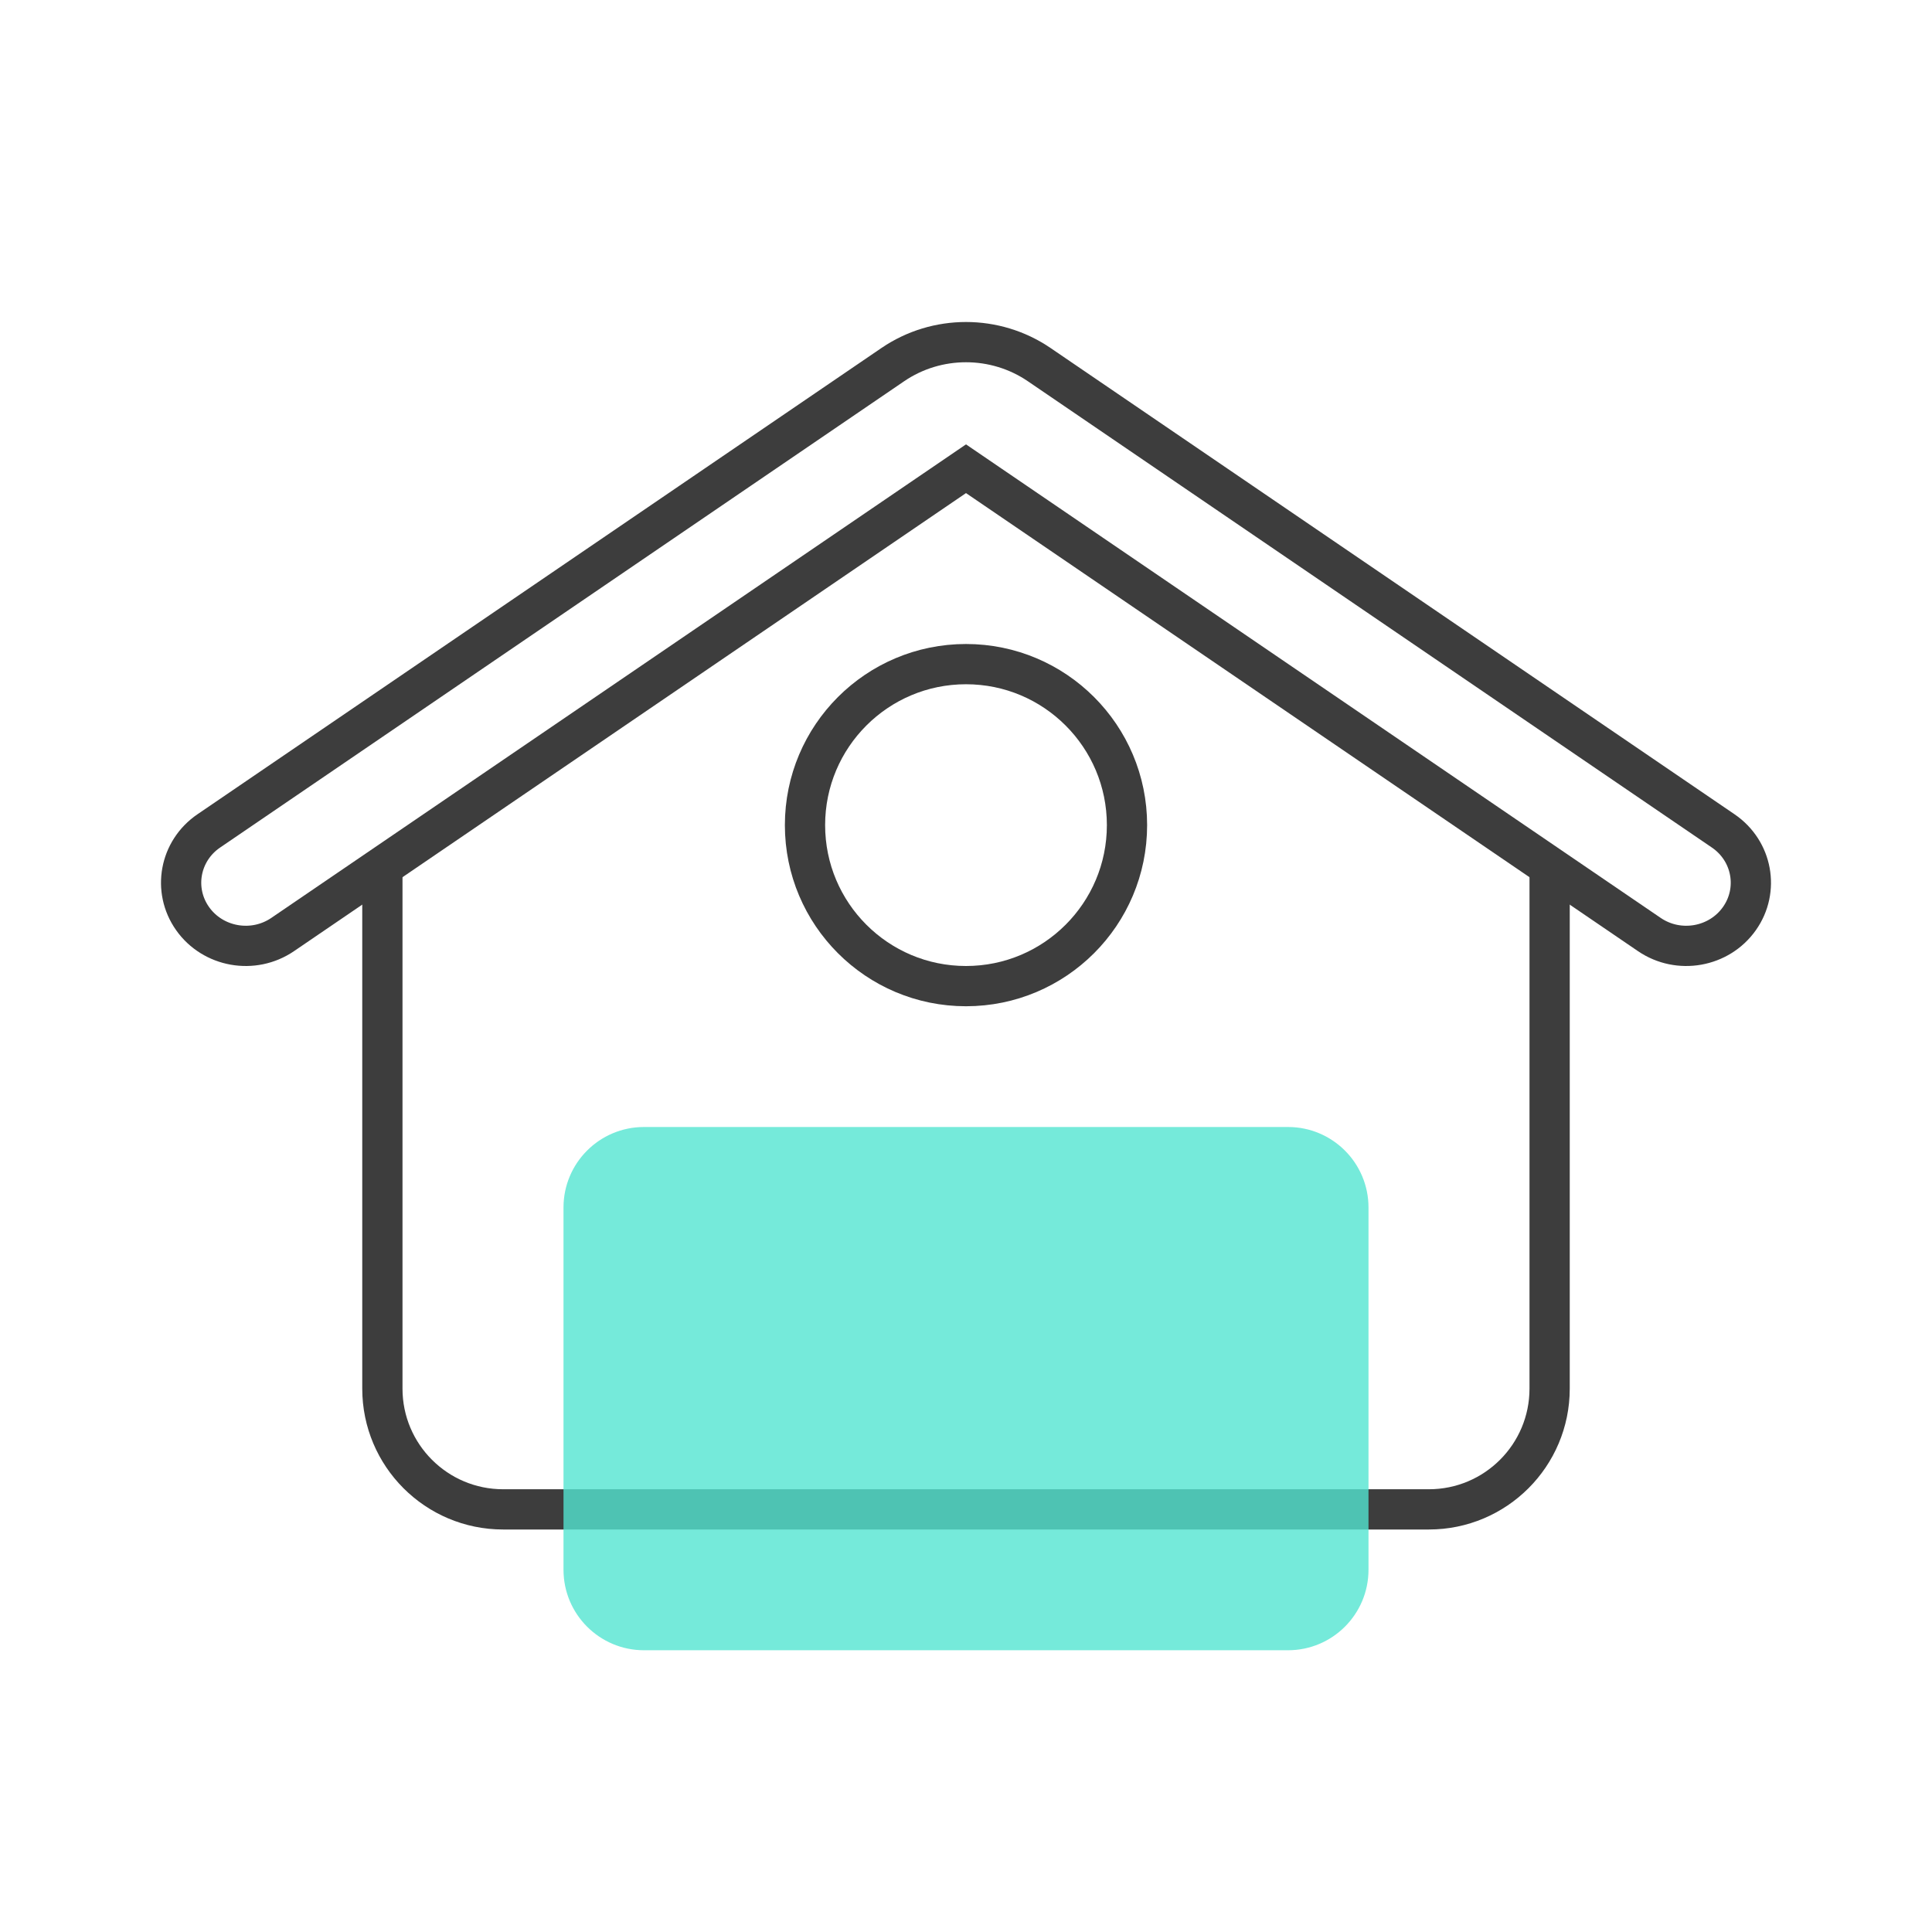 <svg width="96" height="96" viewBox="0 0 96 96" fill="none" xmlns="http://www.w3.org/2000/svg">
<path d="M19 43V69C19 72.314 21.686 75 25 75H71C74.314 75 77 72.314 77 69V43.5" stroke="#3D3D3D" stroke-width="2"/>
<path d="M28 60C28 57.791 29.791 56 32 56H64C66.209 56 68 57.791 68 60V78C68 80.209 66.209 82 64 82H32C29.791 82 28 80.209 28 78V60Z" fill="#53E5D0" fill-opacity="0.8"/>
<path d="M48.563 23.675L48 23.291L47.437 23.675L14.047 46.435C12.583 47.434 10.575 47.071 9.568 45.643C8.568 44.226 8.92 42.278 10.375 41.287L44.364 18.117C46.55 16.628 49.45 16.628 51.636 18.117L85.625 41.287C87.079 42.278 87.432 44.226 86.432 45.643C85.425 47.071 83.417 47.434 81.953 46.435L48.563 23.675Z" stroke="#3D3D3D" stroke-width="2" stroke-linecap="round"/>
<circle cx="48" cy="41" r="8" stroke="#3D3D3D" stroke-width="2"/>
</svg>
